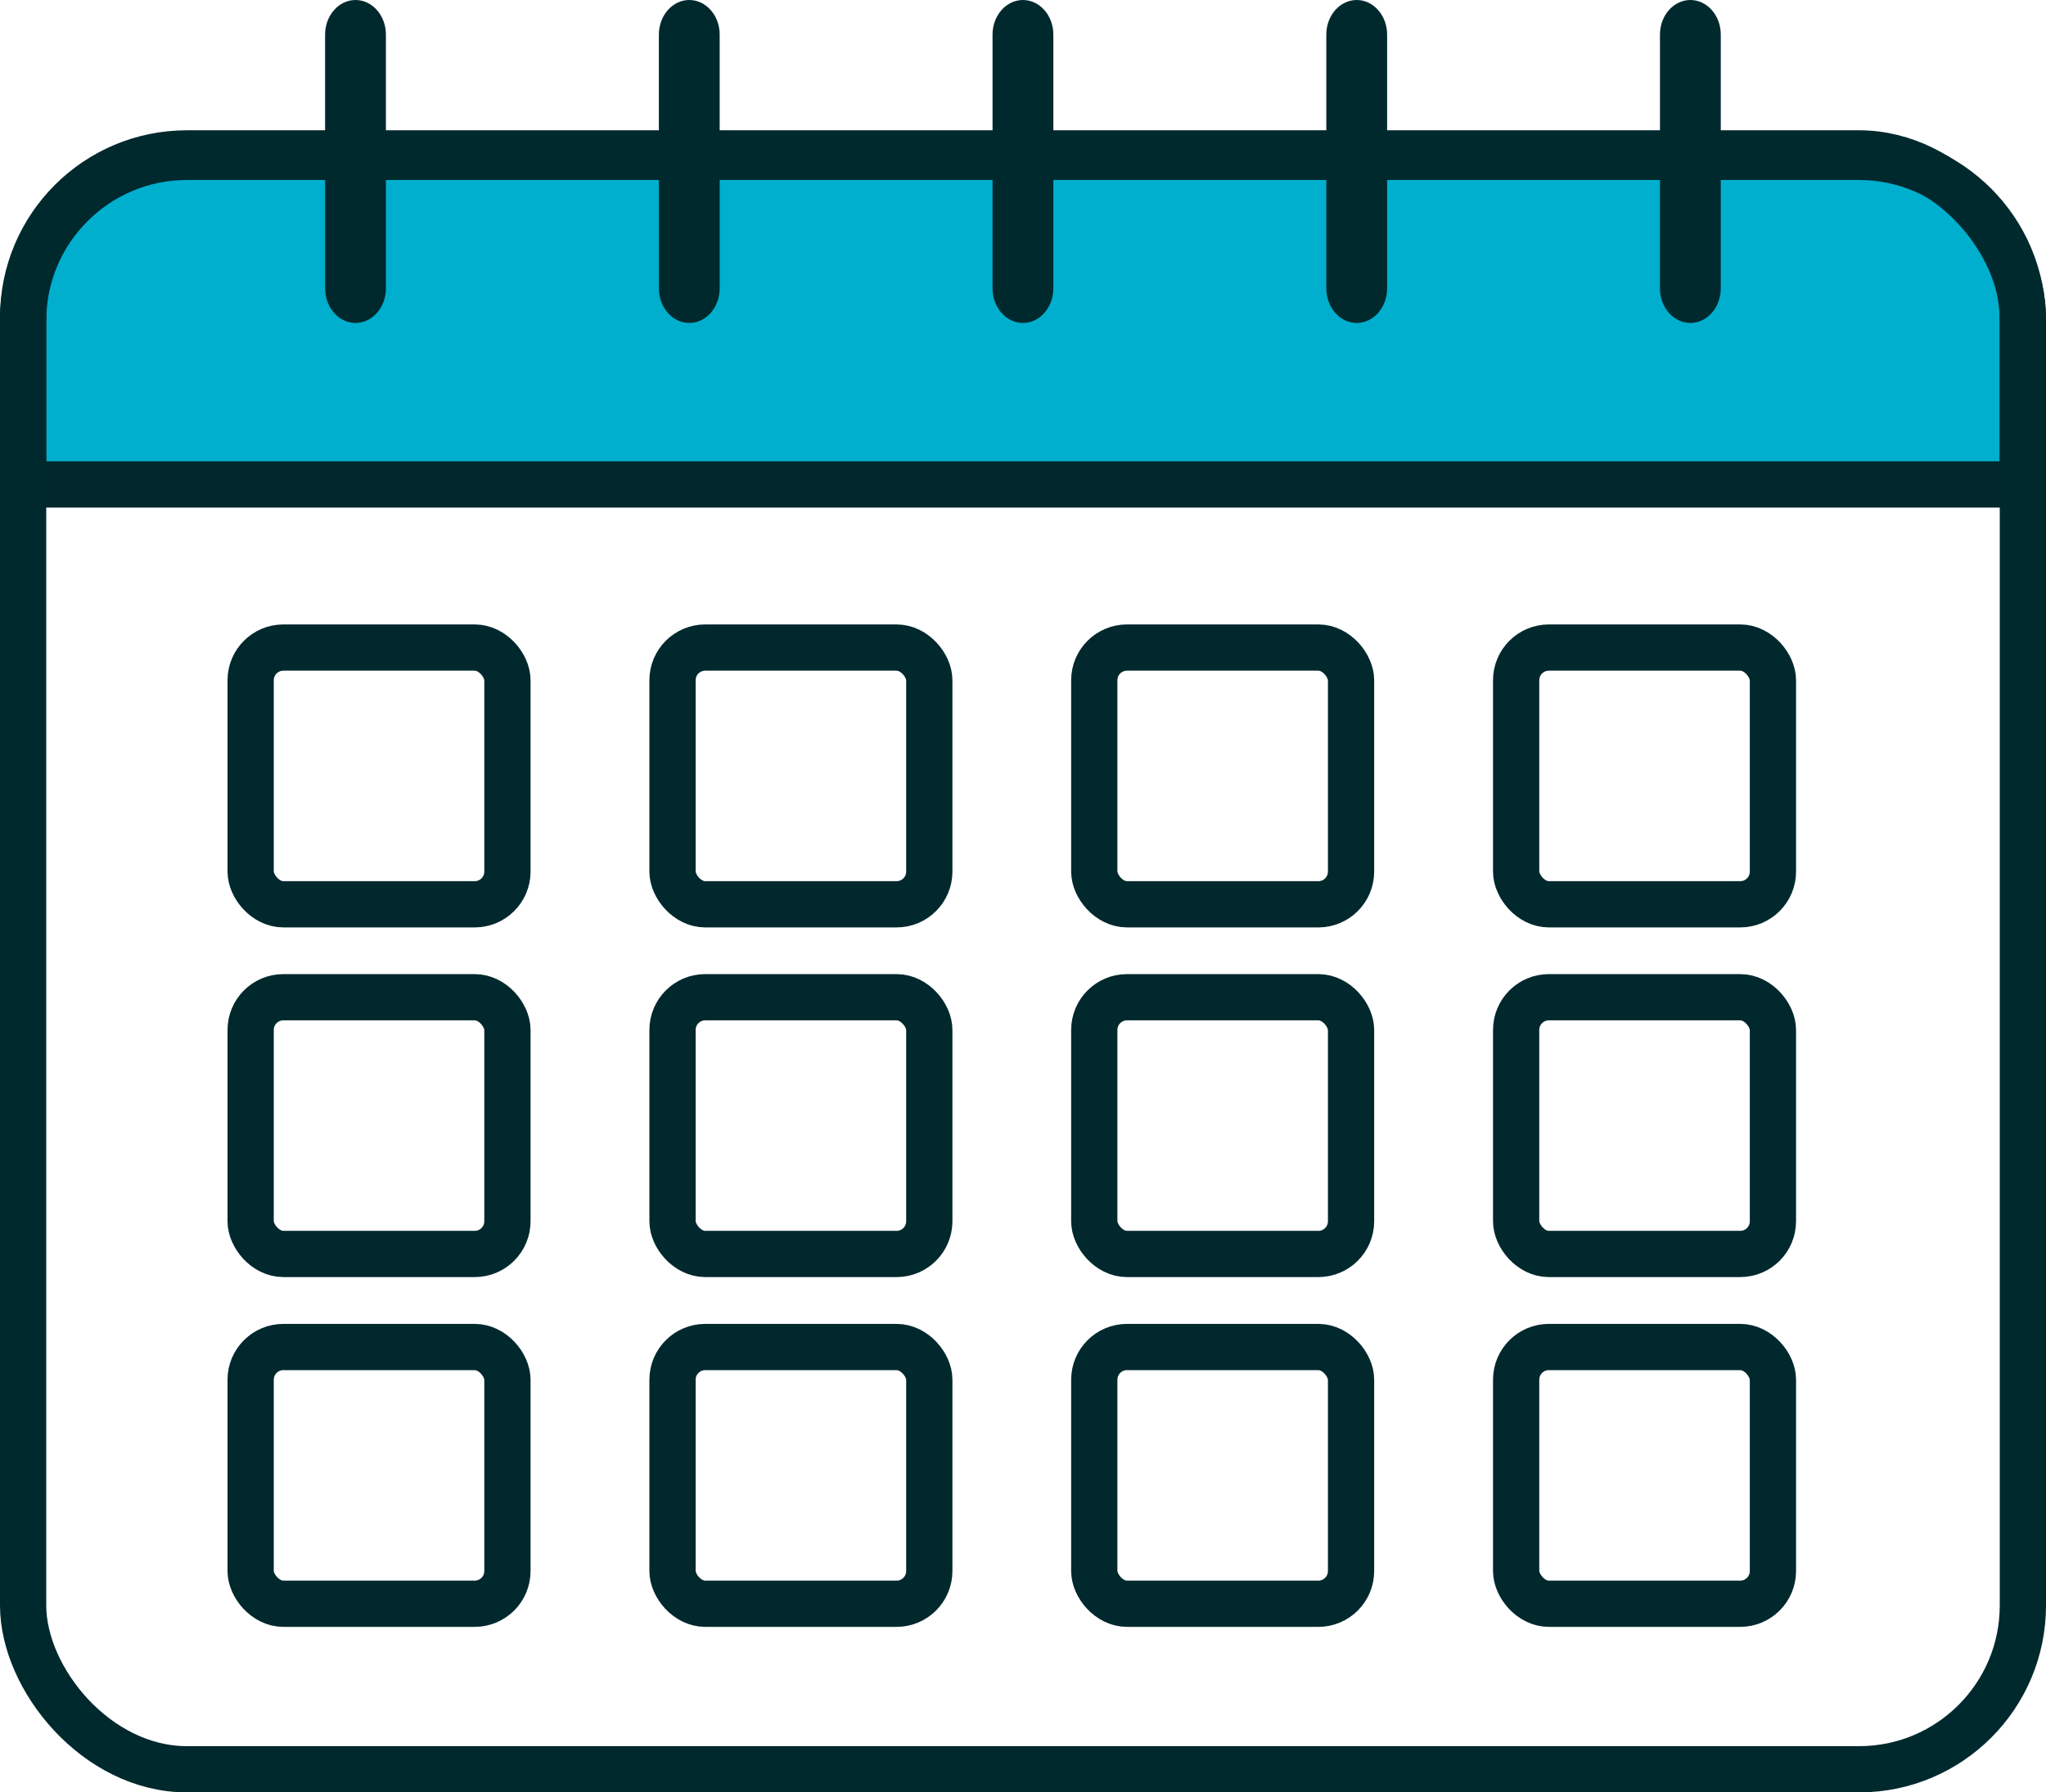 <?xml version="1.0" encoding="UTF-8"?><svg id="_レイヤー_2" xmlns="http://www.w3.org/2000/svg" viewBox="0 0 176.97 155.06"><defs><style>.cls-1{fill:#00292e;stroke-width:0px;}.cls-2{fill:#00afcd;}.cls-2,.cls-3,.cls-4{stroke-miterlimit:10;stroke-width:4px;}.cls-2,.cls-4{stroke:#00282d;}.cls-3{stroke:#00292e;}.cls-3,.cls-4{fill:none;}</style></defs><g id="Capa_1"><path class="cls-2" d="m16.17,13.57h144.62c7.82,0,14.17,6.35,14.17,14.17v14.17H2v-14.17c0-7.82,6.35-14.17,14.17-14.17Z"/><path class="cls-1" d="m30.75,27.94c-1.45,0-2.63-1.34-2.63-2.99V2.99c0-1.65,1.18-2.99,2.63-2.99s2.63,1.34,2.63,2.99v21.96c0,1.65-1.18,2.99-2.63,2.99Z"/><path class="cls-1" d="m59.62,27.94c-1.45,0-2.63-1.34-2.63-2.99V2.99c0-1.65,1.18-2.99,2.63-2.99s2.63,1.34,2.63,2.99v21.96c0,1.65-1.18,2.99-2.63,2.99Z"/><path class="cls-1" d="m88.48,27.94c-1.45,0-2.63-1.34-2.63-2.99V2.99c0-1.65,1.18-2.99,2.63-2.99s2.63,1.34,2.63,2.99v21.96c0,1.65-1.18,2.99-2.63,2.99Z"/><path class="cls-1" d="m117.35,27.94c-1.45,0-2.63-1.34-2.63-2.99V2.99c0-1.65,1.18-2.99,2.63-2.99s2.63,1.34,2.63,2.99v21.96c0,1.65-1.18,2.99-2.63,2.99Z"/><path class="cls-1" d="m146.21,27.94c-1.45,0-2.63-1.34-2.63-2.99V2.99c0-1.65,1.18-2.99,2.63-2.99s2.63,1.34,2.63,2.99v21.96c0,1.65-1.18,2.99-2.63,2.99Z"/><rect class="cls-3" x="2" y="13.27" width="172.97" height="139.79" rx="14.17" ry="14.17"/><rect class="cls-4" x="21.68" y="56.02" width="22.21" height="22.21" rx="2.83" ry="2.83"/><rect class="cls-4" x="58.17" y="56.02" width="22.21" height="22.21" rx="2.83" ry="2.83"/><rect class="cls-4" x="94.65" y="56.02" width="22.21" height="22.21" rx="2.83" ry="2.83"/><rect class="cls-4" x="131.14" y="56.02" width="22.21" height="22.21" rx="2.83" ry="2.83"/><rect class="cls-4" x="21.68" y="86.27" width="22.21" height="22.21" rx="2.83" ry="2.83"/><rect class="cls-4" x="58.17" y="86.27" width="22.21" height="22.21" rx="2.83" ry="2.83"/><rect class="cls-4" x="94.65" y="86.27" width="22.21" height="22.21" rx="2.83" ry="2.83"/><rect class="cls-4" x="131.14" y="86.27" width="22.21" height="22.21" rx="2.83" ry="2.83"/><rect class="cls-4" x="21.68" y="116.53" width="22.21" height="22.21" rx="2.83" ry="2.83"/><rect class="cls-4" x="58.17" y="116.53" width="22.21" height="22.21" rx="2.83" ry="2.83"/><rect class="cls-4" x="94.65" y="116.53" width="22.21" height="22.21" rx="2.83" ry="2.83"/><rect class="cls-4" x="131.14" y="116.53" width="22.21" height="22.21" rx="2.83" ry="2.83"/></g></svg>